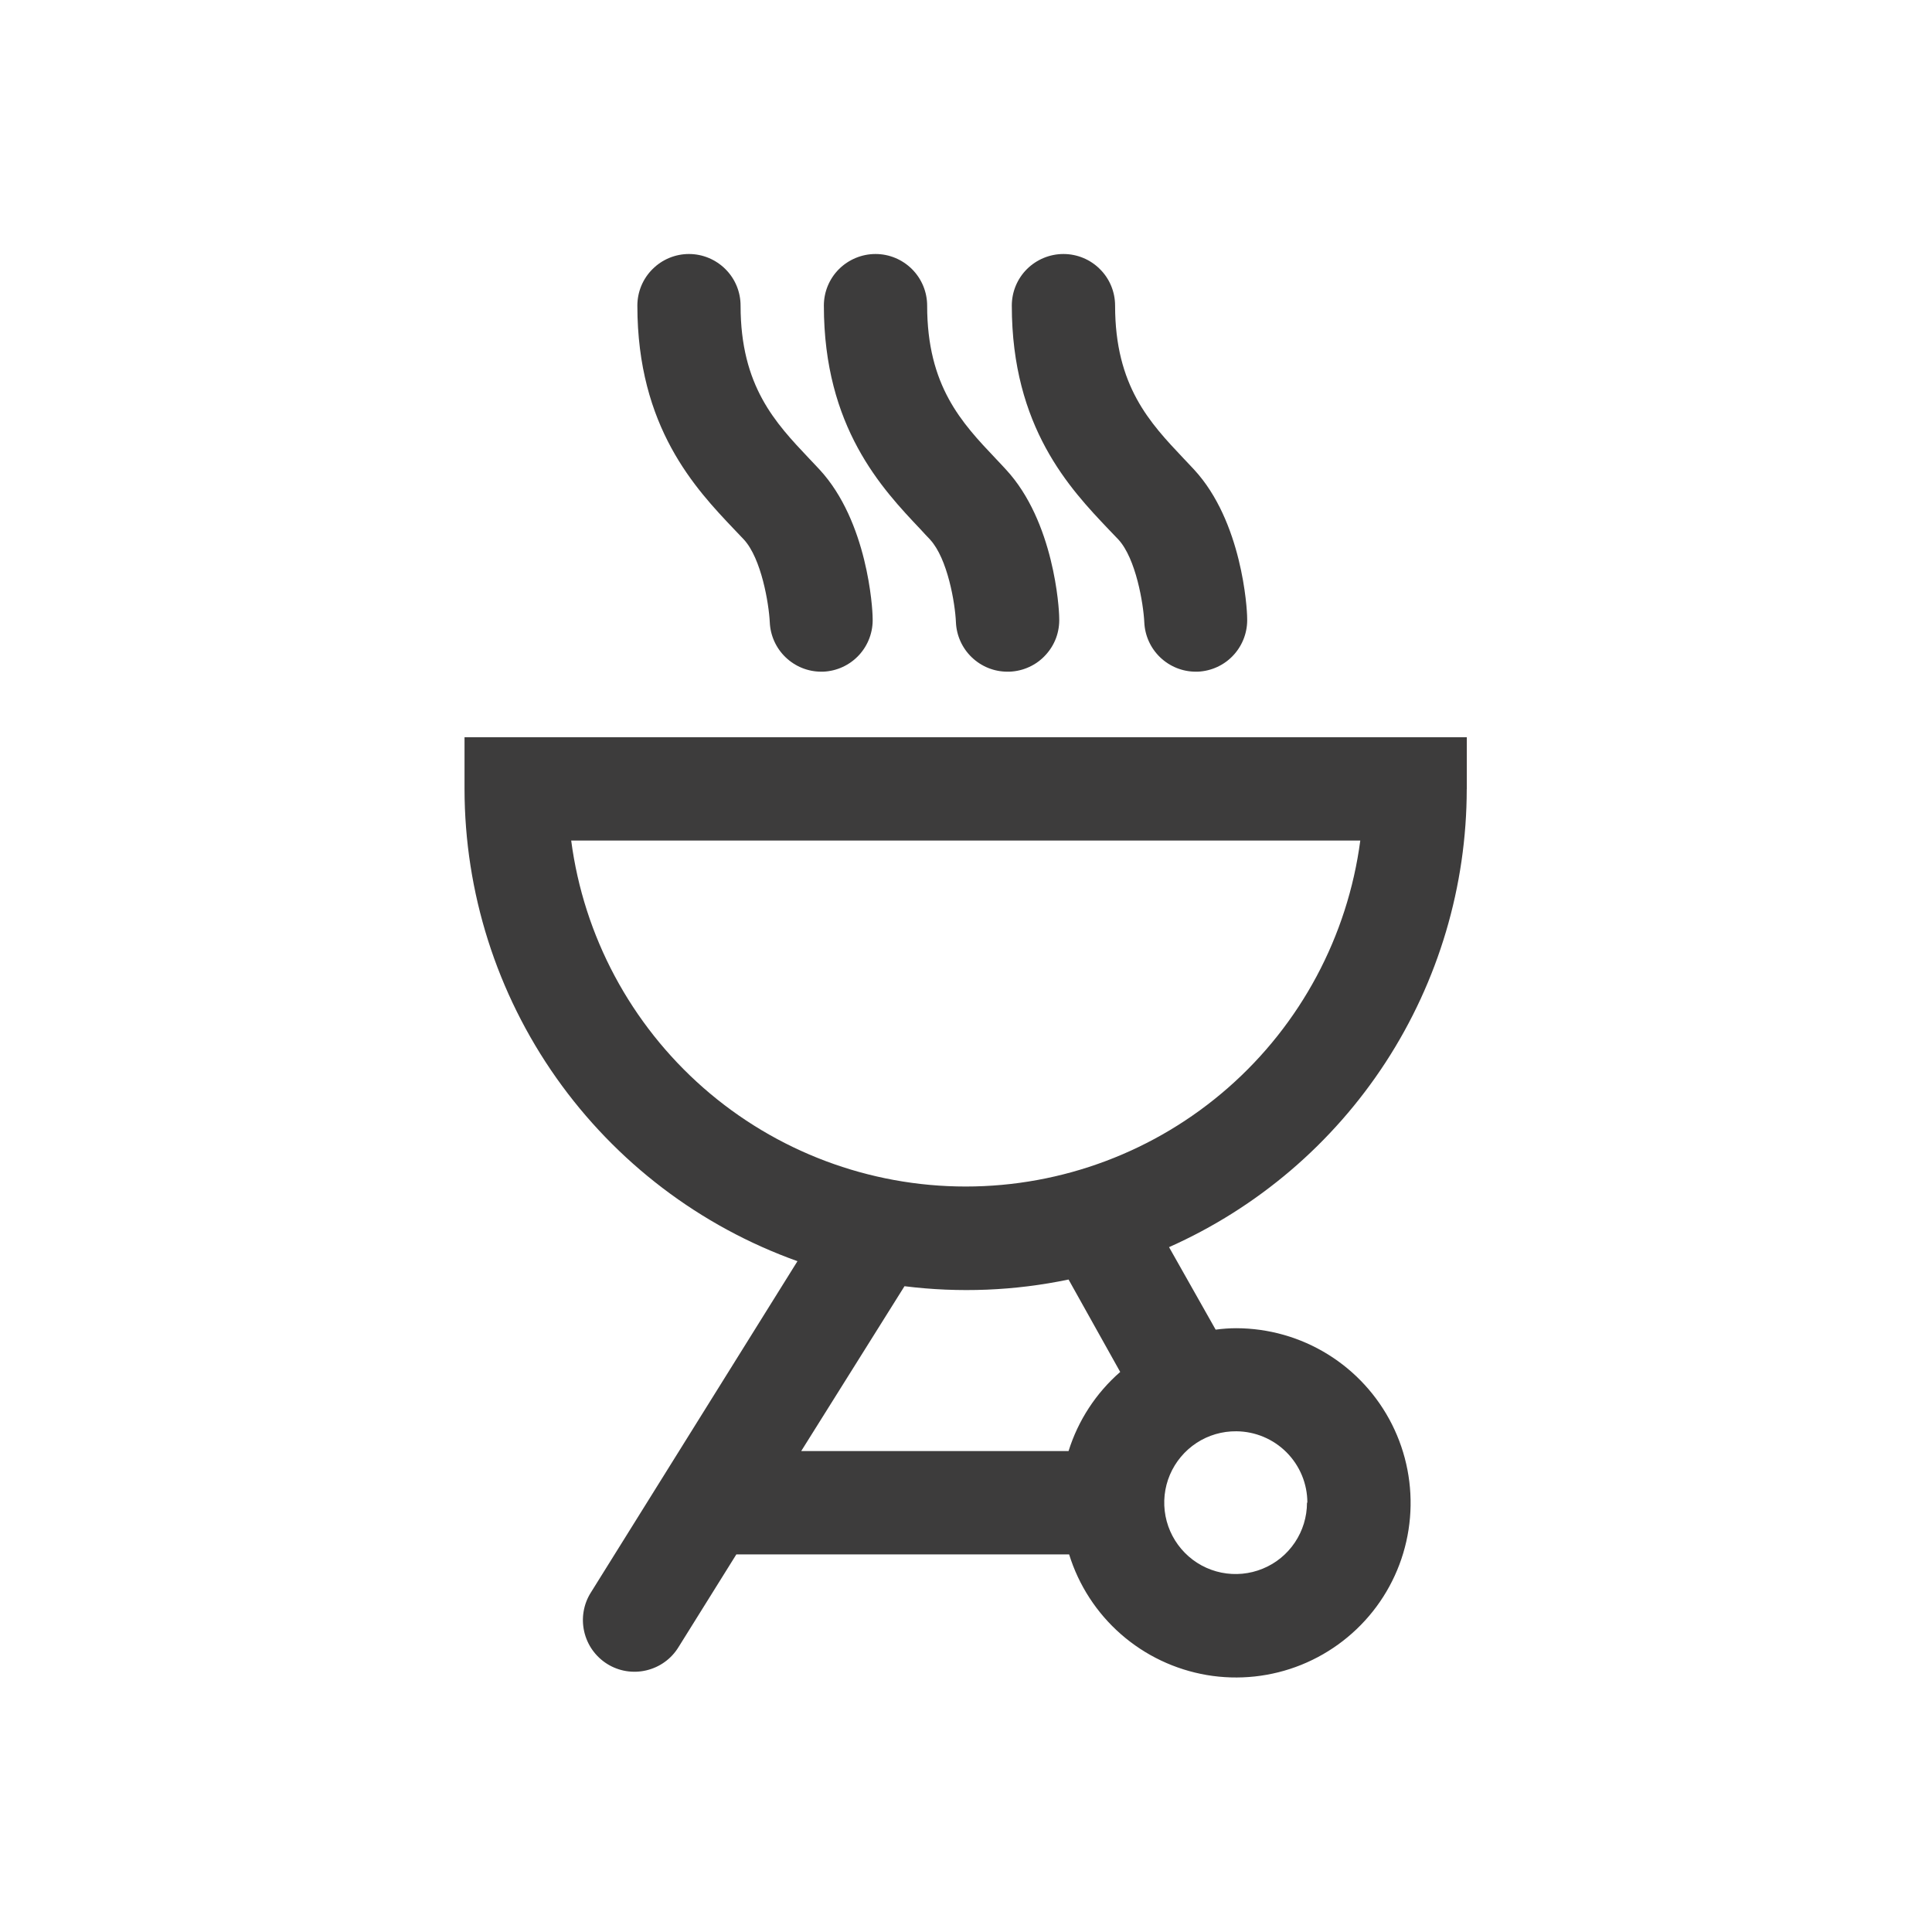 <?xml version="1.0" encoding="UTF-8" standalone="no"?>
<svg xmlns="http://www.w3.org/2000/svg" width="35" height="35" viewBox="0 0 35 35" fill="none" version="1.1" id="svg4">
  <g
      clip-path="url(#clip0_16924_70204)"
      id="g4"
      transform="matrix(1.303,0,0,1.303,1.585,1.589)"
      style="stroke-width:0.767"
  >
      <path
          d="M 19.177,9.749 V 9.031 H 5.242 v 0.718 c 0.001,1.438 0.446,2.84 1.275,4.016 0.829,1.175 2,2.066 3.354,2.55 l -2.872,4.606 c -0.051,0.08 -0.085,0.169 -0.101,0.263 -0.016,0.093 -0.013,0.189 0.008,0.281 0.021,0.092 0.06,0.18 0.115,0.257 0.055,0.077 0.125,0.143 0.205,0.193 0.08,0.05 0.17,0.084 0.263,0.099 0.093,0.015 0.189,0.012 0.281,-0.01 0.092,-0.022 0.179,-0.061 0.256,-0.117 0.077,-0.055 0.142,-0.126 0.191,-0.206 l 0.804,-1.289 h 4.627 c 0.133,0.429 0.382,0.813 0.72,1.109 0.338,0.296 0.751,0.492 1.194,0.568 0.443,0.075 0.898,0.026 1.314,-0.142 0.416,-0.168 0.778,-0.448 1.045,-0.809 0.267,-0.361 0.428,-0.789 0.466,-1.237 0.038,-0.448 -0.049,-0.897 -0.251,-1.298 -0.202,-0.401 -0.511,-0.738 -0.893,-0.974 -0.382,-0.236 -0.822,-0.361 -1.271,-0.362 -0.096,2e-4 -0.192,0.007 -0.287,0.02 l -0.648,-1.147 c 1.231,-0.548 2.277,-1.441 3.012,-2.571 0.735,-1.13 1.126,-2.449 1.127,-3.797 z M 6.725,10.467 H 17.696 c -0.176,1.331 -0.829,2.552 -1.838,3.437 -1.009,0.885 -2.306,1.373 -3.648,1.373 -1.342,0 -2.639,-0.488 -3.648,-1.373 C 7.554,13.019 6.9,11.798 6.725,10.467 Z m 10.23,9.206 c -10e-5,0.197 -0.059,0.389 -0.168,0.552 -0.11,0.164 -0.265,0.291 -0.447,0.365 -0.182,0.075 -0.382,0.094 -0.575,0.055 -0.193,-0.039 -0.37,-0.135 -0.508,-0.275 -0.138,-0.14 -0.232,-0.318 -0.269,-0.511 -0.037,-0.193 -0.016,-0.393 0.061,-0.574 0.077,-0.181 0.206,-0.335 0.37,-0.443 0.165,-0.108 0.357,-0.164 0.554,-0.162 0.262,0.002 0.513,0.107 0.698,0.293 0.185,0.186 0.289,0.437 0.289,0.699 z m -2.597,-1.818 c -0.336,0.293 -0.585,0.674 -0.718,1.1 H 9.923 l 1.436,-2.292 c 0.76,0.095 1.531,0.064 2.281,-0.093 z"
          fill="#3d3c3c"
          id="path1"
          style="stroke-width:0.767"
      />
      <path
          d="m 9.127,6.283 c 0.242,0.264 0.346,0.887 0.359,1.149 0.008,0.185 0.087,0.36 0.221,0.488 0.134,0.128 0.312,0.2 0.497,0.199 h 0.025 C 10.419,8.111 10.598,8.028 10.727,7.888 10.856,7.748 10.924,7.562 10.916,7.372 10.916,7.237 10.845,6.031 10.179,5.31 10.132,5.258 10.082,5.208 10.032,5.154 9.565,4.66 9.08,4.149 9.08,3.03 9.08,2.84 9.005,2.657 8.87,2.523 8.735,2.388 8.553,2.312 8.362,2.312 8.172,2.312 7.989,2.388 7.855,2.523 7.72,2.657 7.645,2.84 7.645,3.03 c 0,1.691 0.809,2.545 1.346,3.11 z"
          fill="#3d3c3c"
          id="path2"
          style="stroke-width:0.767"
      />
      <path
          d="m 11.715,6.283 c 0.244,0.264 0.348,0.887 0.359,1.149 0.008,0.185 0.087,0.36 0.221,0.488 0.134,0.128 0.312,0.2 0.497,0.199 H 12.821 C 12.915,8.115 13.008,8.093 13.094,8.053 13.179,8.014 13.256,7.958 13.32,7.888 13.384,7.819 13.434,7.738 13.467,7.649 13.499,7.561 13.514,7.466 13.51,7.372 13.51,7.237 13.438,6.031 12.771,5.31 12.724,5.258 12.676,5.208 12.625,5.154 12.157,4.66 11.674,4.149 11.674,3.03 11.674,2.84 11.598,2.657 11.464,2.523 11.329,2.388 11.147,2.312 10.956,2.312 c -0.19,0 -0.373,0.076 -0.508,0.21 -0.135,0.135 -0.21,0.317 -0.21,0.508 0,1.691 0.809,2.545 1.344,3.11 0.047,0.052 0.091,0.099 0.133,0.142 z"
          fill="#3d3c3c"
          id="path3"
          style="stroke-width:0.767"
      />
      <path
          d="m 14.334,6.283 c 0.242,0.264 0.346,0.887 0.359,1.149 0.008,0.185 0.087,0.36 0.221,0.488 0.134,0.128 0.312,0.2 0.497,0.199 h 0.025 C 15.626,8.111 15.806,8.028 15.934,7.888 16.063,7.748 16.131,7.562 16.123,7.372 16.123,7.237 16.052,6.031 15.386,5.31 15.339,5.258 15.289,5.208 15.239,5.154 14.772,4.66 14.287,4.149 14.287,3.03 14.287,2.84 14.212,2.657 14.077,2.523 13.943,2.388 13.76,2.312 13.569,2.312 c -0.19,0 -0.373,0.076 -0.508,0.21 -0.135,0.135 -0.21,0.317 -0.21,0.508 0,1.691 0.809,2.545 1.346,3.11 z"
          fill="#3d3c3c"
          id="path4"
          style="stroke-width:0.767"
      />
  </g>
</svg>